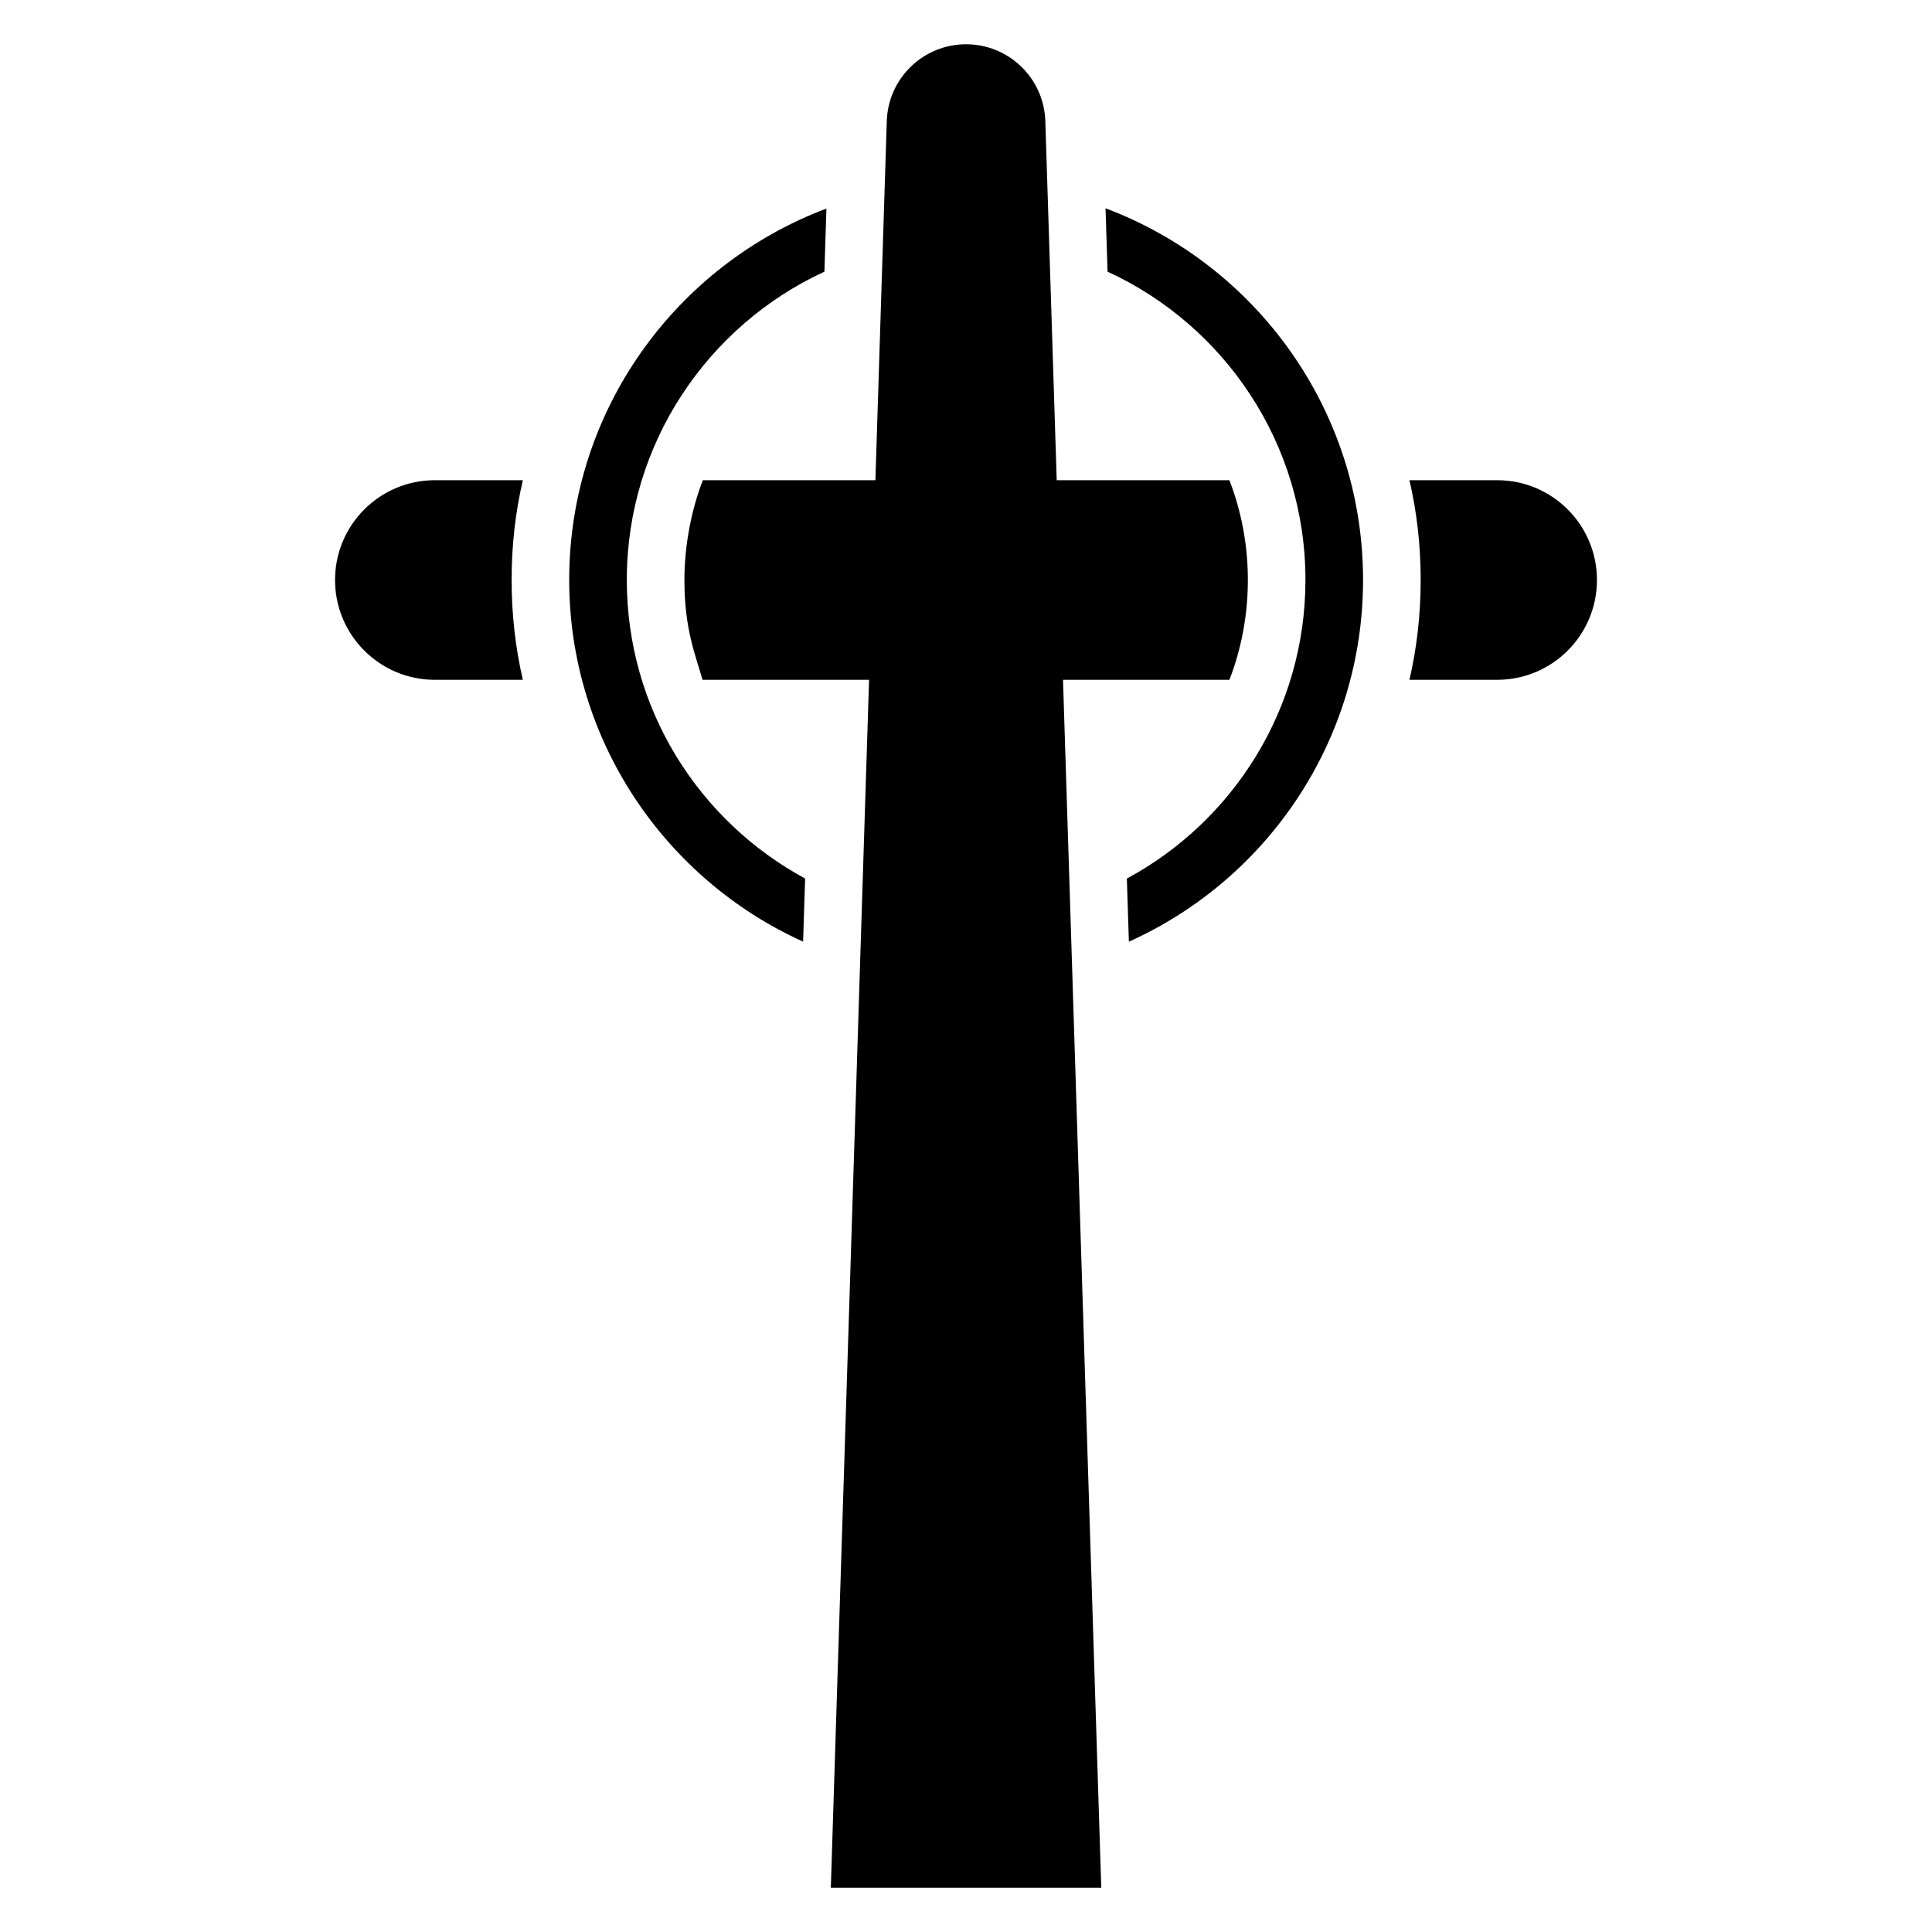 <?xml version="1.0" encoding="UTF-8"?>
<!-- Uploaded to: ICON Repo, www.iconrepo.com, Generator: ICON Repo Mixer Tools -->
<svg fill="#000000" width="800px" height="800px" version="1.1" viewBox="144 144 512 512" xmlns="http://www.w3.org/2000/svg">
 <g>
  <path d="m259.24 271.26c-14.609 0-26.449 11.844-26.449 26.449 0 14.609 11.844 26.449 26.449 26.449h23.32c-1.984-8.551-2.977-17.406-2.977-26.488s0.992-17.863 2.977-26.41z"/>
  <path d="m469.81 324.16c3.207-8.32 4.887-17.25 4.887-26.488 0-9.16-1.68-18.09-4.887-26.41h-45.77l-3.016-95.176c-0.359-11.344-9.66-20.355-21.008-20.355s-20.648 9.012-21.008 20.352l-3.016 95.176-45.727 0.004c-2.84 7.258-4.887 16.805-4.887 26.41 0 13.145 2.953 19.992 4.809 26.488h44.125l-10.133 320.11h71.668l-10.137-320.11z"/>
  <path d="m540.76 271.26h-23.242c1.984 8.551 2.977 17.406 2.977 26.41 0 9.008-0.992 17.938-2.977 26.488h23.242c14.609 0 26.449-11.844 26.449-26.449 0-14.609-11.844-26.449-26.449-26.449z"/>
  <path d="m436.98 199.2 0.535 16.793c30.914 14.199 52.441 45.496 52.441 81.68 0 34.199-19.16 63.969-47.328 79.16l0.535 16.719c36.562-16.41 62.059-53.207 62.059-95.879 0-44.961-28.398-83.508-68.242-98.473z"/>
  <path d="m310.11 297.67c0-36.105 21.449-67.402 52.367-81.68l0.535-16.719c-39.77 14.961-68.168 53.434-68.168 98.395 0 42.594 25.496 79.387 61.984 95.879l0.535-16.719c-28.168-15.262-47.254-44.957-47.254-79.156z"/>
 </g>
</svg>